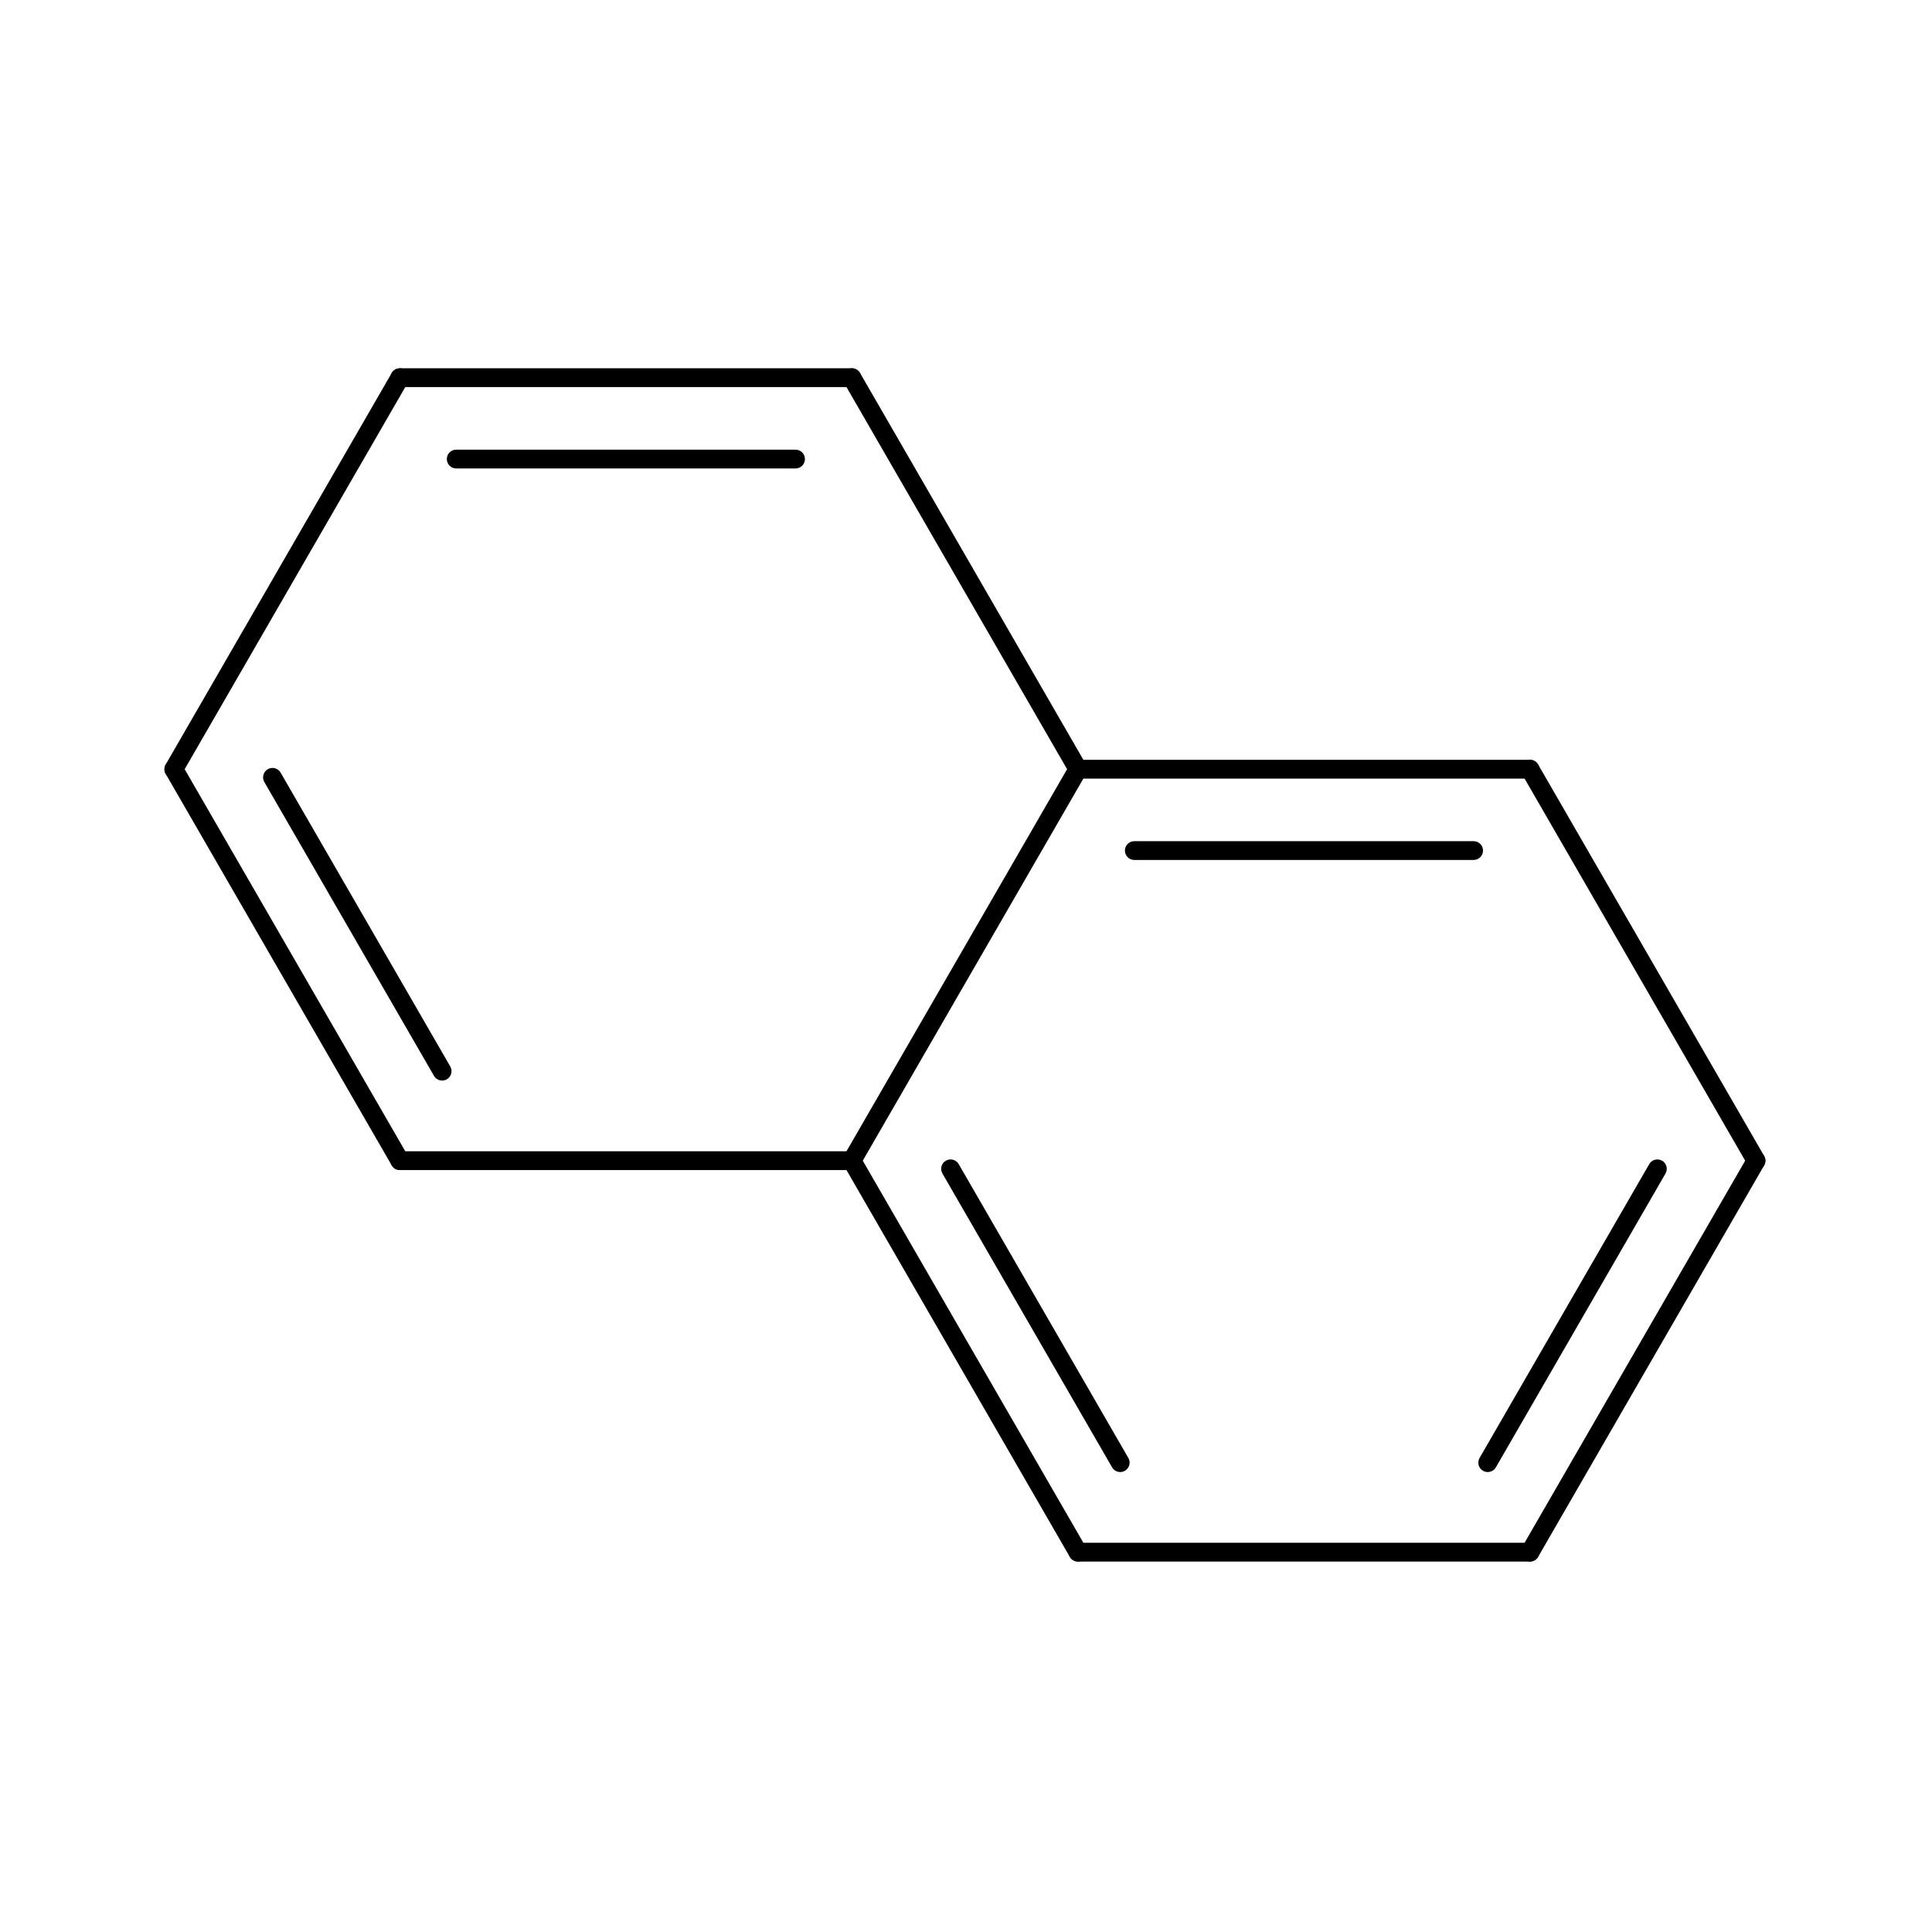 <?xml version="1.0"?>
<!DOCTYPE svg PUBLIC '-//W3C//DTD SVG 1.0//EN'
          'http://www.w3.org/TR/2001/REC-SVG-20010904/DTD/svg10.dtd'>
<svg fill-opacity="1" xmlns:xlink="http://www.w3.org/1999/xlink" color-rendering="auto" color-interpolation="auto" text-rendering="auto" stroke="black" stroke-linecap="square" width="150" stroke-miterlimit="10" shape-rendering="auto" stroke-opacity="1" fill="black" stroke-dasharray="none" font-weight="normal" stroke-width="1" height="150" xmlns="http://www.w3.org/2000/svg" font-family="'Dialog'" font-style="normal" stroke-linejoin="miter" font-size="12px" stroke-dashoffset="0" image-rendering="auto"
><!--Generated by Marvin with Batik SVG Generator
MolSource:
<?xml version="1.0" encoding="UTF-8"?><cml xmlns="http://www.chemaxon.com" xmlns:xsi="http://www.w3.org/2001/XMLSchema-instance" xsi:schemaLocation="http://www.chemaxon.com/marvin/schema/mrvSchema_20_20_0.xsd" version="ChemAxon file format v20.20.0, generated by v21.4.2">
<MDocument><MChemicalStruct><molecule molID="m1"><atomArray atomID="a1 a2 a3 a4 a5 a6 a7 a8 a9 a10" elementType="C C C C C C C C C C" x2="1.5400 0.7700 -3.0800 -3.8500 0.7700 -0.7700 -1.5400 -3.0800 -0.7700 -1.5400" y2="0.0000 -1.3336 2.6674 1.3336 1.3336 -1.3336 2.6674 0.0000 1.3336 0.0000"></atomArray><bondArray><bond id="b1" atomRefs2="a1 a2" order="2"></bond><bond id="b2" atomRefs2="a1 a5" order="1"></bond><bond id="b3" atomRefs2="a2 a6" order="1"></bond><bond id="b4" atomRefs2="a3 a4" order="1"></bond><bond id="b5" atomRefs2="a3 a7" order="2"></bond><bond id="b6" atomRefs2="a4 a8" order="2"></bond><bond id="b7" atomRefs2="a5 a9" order="2"></bond><bond id="b8" atomRefs2="a6 a10" order="2"></bond><bond id="b9" atomRefs2="a7 a9" order="1"></bond><bond id="b10" atomRefs2="a8 a10" order="1"></bond><bond id="b11" atomRefs2="a9 a10" order="1"></bond></bondArray></molecule></MChemicalStruct></MDocument>
</cml>
--><defs id="genericDefs"
  /><g
  ><defs id="340068285141-defs1"
    ><clipPath clipPathUnits="userSpaceOnUse" id="340068285817-clipPath1"
      ><path d="M0 0 L150 0 L150 150 L0 150 L0 0 Z"
      /></clipPath
    ></defs
    ><g text-rendering="geometricPrecision"
    ><path d="M136.969 90.48 C137.171 90.131 137.051 89.685 136.702 89.483 C136.353 89.282 135.907 89.401 135.706 89.75 L118.157 120.145 C117.956 120.494 118.075 120.94 118.424 121.141 C118.773 121.343 119.219 121.223 119.42 120.874 ZM129.31 91.111 C129.511 90.762 129.391 90.316 129.043 90.115 C128.694 89.914 128.248 90.033 128.046 90.382 L114.874 113.196 C114.673 113.545 114.793 113.991 115.141 114.192 C115.49 114.394 115.936 114.274 116.138 113.925 Z" stroke="none" clip-path="url(#340068285817-clipPath1)"
    /></g
    ><g text-rendering="geometricPrecision"
    ><path d="M135.706 90.48 L135.706 90.48 L118.157 60.085 C117.956 59.736 118.075 59.29 118.424 59.089 C118.773 58.887 119.219 59.007 119.42 59.356 L119.42 59.356 L136.969 89.75 C137.171 90.099 137.051 90.545 136.702 90.747 C136.353 90.948 135.907 90.829 135.706 90.48 Z" stroke="none" clip-path="url(#340068285817-clipPath1)"
    /></g
    ><g text-rendering="geometricPrecision"
    ><path d="M118.789 121.239 L118.789 121.239 L83.691 121.239 C83.288 121.239 82.962 120.912 82.962 120.51 C82.962 120.107 83.288 119.78 83.691 119.78 L83.691 119.78 L118.789 119.78 C119.192 119.78 119.518 120.107 119.518 120.51 C119.518 120.912 119.192 121.239 118.789 121.239 Z" stroke="none" clip-path="url(#340068285817-clipPath1)"
    /></g
    ><g text-rendering="geometricPrecision"
    ><path d="M31.676 29.688 L31.676 29.688 L14.127 60.085 C13.926 60.434 13.48 60.553 13.131 60.352 C12.782 60.151 12.662 59.705 12.864 59.356 L12.864 59.356 L30.413 28.959 C30.614 28.61 31.06 28.49 31.409 28.692 C31.758 28.893 31.877 29.339 31.676 29.688 Z" stroke="none" clip-path="url(#340068285817-clipPath1)"
    /></g
    ><g text-rendering="geometricPrecision"
    ><path d="M31.044 28.594 C30.642 28.594 30.315 28.921 30.315 29.323 C30.315 29.726 30.642 30.053 31.044 30.053 L66.142 30.053 C66.545 30.053 66.871 29.726 66.871 29.323 C66.871 28.921 66.545 28.594 66.142 28.594 ZM35.421 34.912 C35.018 34.912 34.692 35.238 34.692 35.641 C34.692 36.044 35.018 36.37 35.421 36.37 L61.765 36.37 C62.168 36.37 62.495 36.044 62.495 35.641 C62.495 35.238 62.168 34.912 61.765 34.912 Z" stroke="none" clip-path="url(#340068285817-clipPath1)"
    /></g
    ><g text-rendering="geometricPrecision"
    ><path d="M21.787 59.987 C21.585 59.638 21.139 59.519 20.79 59.72 C20.442 59.922 20.322 60.368 20.523 60.717 L33.695 83.531 C33.897 83.879 34.343 83.999 34.692 83.797 C35.041 83.596 35.16 83.15 34.959 82.801 ZM14.127 59.356 C13.926 59.007 13.48 58.887 13.131 59.089 C12.782 59.29 12.662 59.736 12.864 60.085 L30.413 90.48 C30.614 90.829 31.06 90.948 31.409 90.747 C31.758 90.545 31.877 90.099 31.676 89.75 Z" stroke="none" clip-path="url(#340068285817-clipPath1)"
    /></g
    ><g text-rendering="geometricPrecision"
    ><path d="M114.412 66.767 C114.815 66.767 115.141 66.441 115.141 66.038 C115.141 65.635 114.815 65.309 114.412 65.309 L88.068 65.309 C87.665 65.309 87.338 65.635 87.338 66.038 C87.338 66.441 87.665 66.767 88.068 66.767 ZM118.789 60.45 C119.192 60.45 119.518 60.123 119.518 59.72 C119.518 59.318 119.192 58.991 118.789 58.991 L83.691 58.991 C83.288 58.991 82.962 59.318 82.962 59.72 C82.962 60.123 83.288 60.45 83.691 60.45 Z" stroke="none" clip-path="url(#340068285817-clipPath1)"
    /></g
    ><g text-rendering="geometricPrecision"
    ><path d="M83.059 120.874 C83.261 121.223 83.707 121.343 84.056 121.141 C84.404 120.94 84.524 120.494 84.323 120.145 L66.774 89.75 C66.572 89.401 66.126 89.282 65.777 89.483 C65.429 89.685 65.309 90.131 65.51 90.48 ZM86.342 113.925 C86.543 114.274 86.99 114.394 87.338 114.192 C87.687 113.991 87.807 113.545 87.605 113.196 L74.433 90.382 C74.232 90.033 73.786 89.914 73.437 90.115 C73.088 90.316 72.969 90.762 73.17 91.111 Z" stroke="none" clip-path="url(#340068285817-clipPath1)"
    /></g
    ><g text-rendering="geometricPrecision"
    ><path d="M66.774 28.959 L66.774 28.959 L84.323 59.356 C84.524 59.705 84.404 60.151 84.056 60.352 C83.707 60.553 83.261 60.434 83.059 60.085 L83.059 60.085 L65.51 29.688 C65.309 29.339 65.429 28.893 65.777 28.692 C66.126 28.49 66.572 28.61 66.774 28.959 Z" stroke="none" clip-path="url(#340068285817-clipPath1)"
    /></g
    ><g text-rendering="geometricPrecision"
    ><path d="M31.044 89.386 L31.044 89.386 L66.142 89.386 C66.545 89.386 66.871 89.712 66.871 90.115 C66.871 90.518 66.545 90.844 66.142 90.844 L66.142 90.844 L31.044 90.844 C30.642 90.844 30.315 90.518 30.315 90.115 C30.315 89.712 30.642 89.386 31.044 89.386 Z" stroke="none" clip-path="url(#340068285817-clipPath1)"
    /></g
    ><g text-rendering="geometricPrecision"
    ><path d="M84.323 60.085 L84.323 60.085 L66.774 90.48 C66.572 90.829 66.126 90.948 65.777 90.747 C65.429 90.545 65.309 90.099 65.51 89.75 L65.51 89.75 L83.059 59.356 C83.261 59.007 83.707 58.887 84.056 59.089 C84.404 59.29 84.524 59.736 84.323 60.085 Z" stroke="none" clip-path="url(#340068285817-clipPath1)"
    /></g
  ></g
></svg
>
